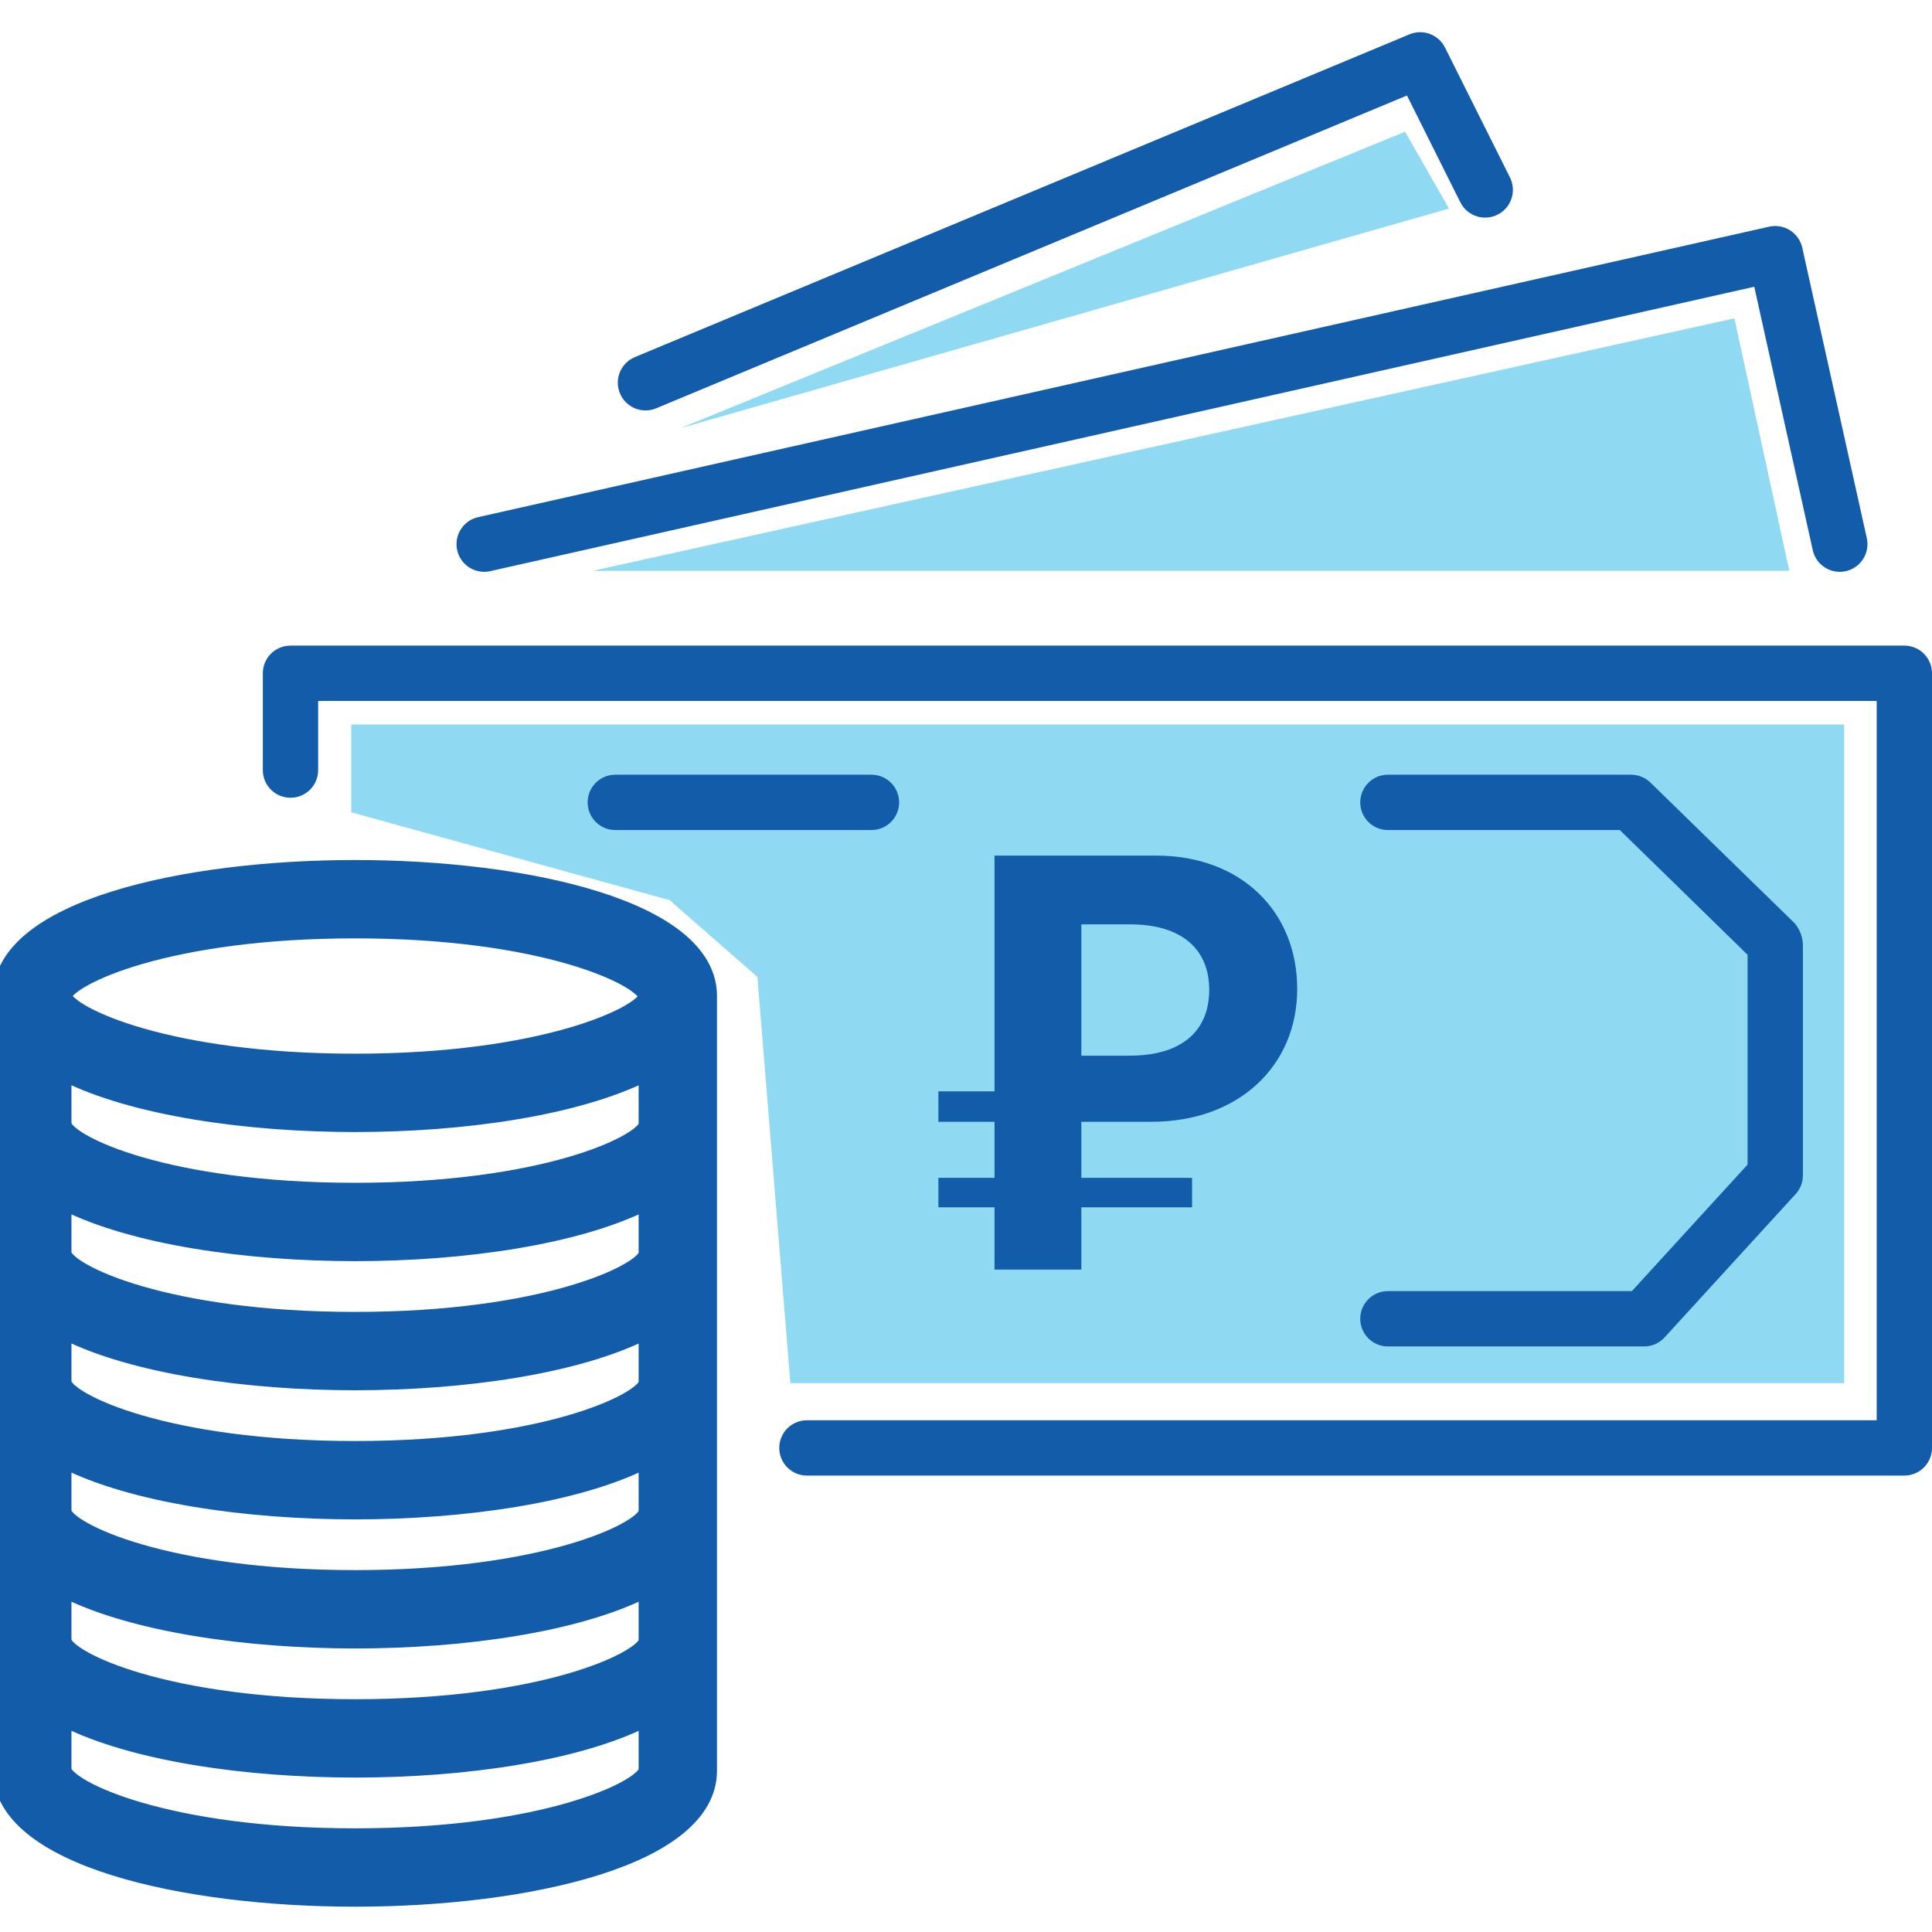 <?xml version="1.0" encoding="UTF-8"?> <svg xmlns="http://www.w3.org/2000/svg" width="70" height="70" viewBox="0 0 70 70" fill="none"> <g clip-path="url(#clip0)"> <path d="M12.727 26.25H66.818V50.114H28.636L27.443 35.398L24.261 32.614L12.727 29.432V26.25Z" fill="#90D9F2"></path> <path d="M21.477 20.682L62.841 11.534L64.83 20.682H21.477Z" fill="#90D9F2"></path> <path d="M24.659 15.511L50.909 4.773L52.5 7.557L24.659 15.511Z" fill="#90D9F2"></path> <path d="M10.523 23.392C10.524 23.392 10.524 23.392 10.525 23.392H68.998C69.551 23.391 69.999 23.839 70 24.392C70 24.392 70 24.393 70 24.394V52.461C70.001 53.014 69.553 53.462 69 53.463C68.999 53.463 68.999 53.463 68.998 53.463H29.236C28.683 53.463 28.234 53.014 28.234 52.461C28.234 51.907 28.683 51.459 29.236 51.459H67.996V25.396H11.527V27.902C11.528 28.455 11.08 28.904 10.527 28.904C10.527 28.904 10.526 28.904 10.525 28.904C9.972 28.905 9.523 28.457 9.523 27.904C9.523 27.904 9.523 27.903 9.523 27.902V24.394C9.522 23.841 9.97 23.392 10.523 23.392Z" fill="#135CA9"></path> <path d="M17.322 18.738L64.1 8.213C64.36 8.155 64.632 8.202 64.857 8.344C65.081 8.487 65.24 8.713 65.299 8.973L67.638 19.498C67.758 20.039 67.417 20.575 66.876 20.695C66.336 20.815 65.8 20.474 65.68 19.933L63.56 10.39L17.762 20.694C17.689 20.71 17.615 20.719 17.541 20.718C16.987 20.717 16.539 20.268 16.54 19.714C16.541 19.246 16.866 18.841 17.322 18.738Z" fill="#135CA9"></path> <path d="M23.002 12.939L51.069 1.244C51.557 1.041 52.119 1.25 52.355 1.723L54.694 6.4C54.958 6.889 54.776 7.499 54.288 7.763C53.799 8.028 53.189 7.846 52.925 7.357C52.914 7.338 52.905 7.318 52.896 7.298V7.301L50.977 3.46L23.776 14.793C23.264 15.007 22.675 14.765 22.462 14.253C22.248 13.741 22.49 13.153 23.002 12.939Z" fill="#135CA9"></path> <path d="M22.293 28.069H31.575C32.129 28.069 32.577 28.518 32.577 29.072C32.577 29.625 32.129 30.074 31.575 30.074H22.293C21.74 30.074 21.291 29.625 21.291 29.072C21.291 28.518 21.74 28.069 22.293 28.069Z" fill="#135CA9"></path> <path d="M12.864 31.41C19.062 31.41 25.728 32.875 25.728 36.088V64.155C25.728 67.369 19.062 68.833 12.864 68.833C6.666 68.833 4.19617e-05 67.369 4.19617e-05 64.155V36.088C4.19617e-05 32.875 6.666 31.41 12.864 31.41ZM2.339 64.138C2.516 64.787 6.023 66.494 12.864 66.494C19.705 66.494 23.212 64.787 23.389 64.155V62.317C20.901 63.57 16.79 64.155 12.864 64.155C8.938 64.155 4.826 63.565 2.339 62.316V64.138ZM2.339 59.46C2.516 60.109 6.023 61.816 12.864 61.816C19.705 61.816 23.212 60.109 23.389 59.477V57.639C20.901 58.893 16.79 59.477 12.864 59.477C8.938 59.477 4.826 58.887 2.339 57.638V59.46ZM2.339 54.782C2.516 55.431 6.023 57.138 12.864 57.138C19.705 57.138 23.212 55.431 23.389 54.8V52.961C20.901 54.215 16.79 54.8 12.864 54.8C8.938 54.8 4.826 54.209 2.339 52.96V54.782ZM2.339 50.104C2.516 50.753 6.023 52.461 12.864 52.461C19.705 52.461 23.212 50.753 23.389 50.122V48.283C20.901 49.537 16.79 50.122 12.864 50.122C8.938 50.122 4.826 49.531 2.339 48.282V50.104ZM2.339 45.426C2.516 46.075 6.023 47.783 12.864 47.783C19.705 47.783 23.212 46.075 23.389 45.444V43.605C20.901 44.853 16.79 45.444 12.864 45.444C8.938 45.444 4.826 44.853 2.339 43.604V45.426ZM2.339 40.748C2.516 41.398 6.023 43.105 12.864 43.105C19.705 43.105 23.212 41.398 23.389 40.766V38.928C20.901 40.175 16.79 40.766 12.864 40.766C8.938 40.766 4.826 40.175 2.339 38.926V40.748ZM12.864 38.427C19.695 38.427 23.201 36.724 23.389 36.109V36.102C23.201 35.451 19.695 33.749 12.864 33.749C6.081 33.749 2.573 35.426 2.339 36.088C2.573 36.75 6.081 38.427 12.864 38.427Z" fill="#135CA9" stroke="#135CA9" stroke-width="0.5"></path> <path d="M50.286 46.779H59.126L63.318 42.195V34.594L58.689 30.074H50.286C49.733 30.074 49.284 29.625 49.284 29.072C49.284 28.518 49.733 28.069 50.286 28.069H59.096C59.358 28.069 59.61 28.171 59.798 28.354L65.022 33.449C65.217 33.677 65.324 33.967 65.323 34.267V42.585C65.323 42.835 65.23 43.076 65.061 43.261L60.31 48.458C60.12 48.666 59.851 48.784 59.57 48.784H50.286C49.733 48.784 49.284 48.335 49.284 47.782C49.284 47.228 49.733 46.779 50.286 46.779Z" fill="#135CA9"></path> <path d="M34 42.675V43.744H36.033V46H39.179V43.744H43.191V42.675H39.179V40.644H41.725C44.86 40.644 47 38.634 47 35.833C47 33.01 44.956 31 41.886 31H36.033V39.542H34V40.644H36.033V42.675H34ZM39.179 33.491H40.944C42.827 33.491 43.812 34.4 43.812 35.865C43.812 37.351 42.816 38.249 40.933 38.249H39.179V33.491Z" fill="#135CA9"></path> </g> <defs> <clipPath id="clip0"> <rect width="70" height="70" fill="white" transform="matrix(-1 0 0 1 70 0)"></rect> </clipPath> </defs> </svg> 